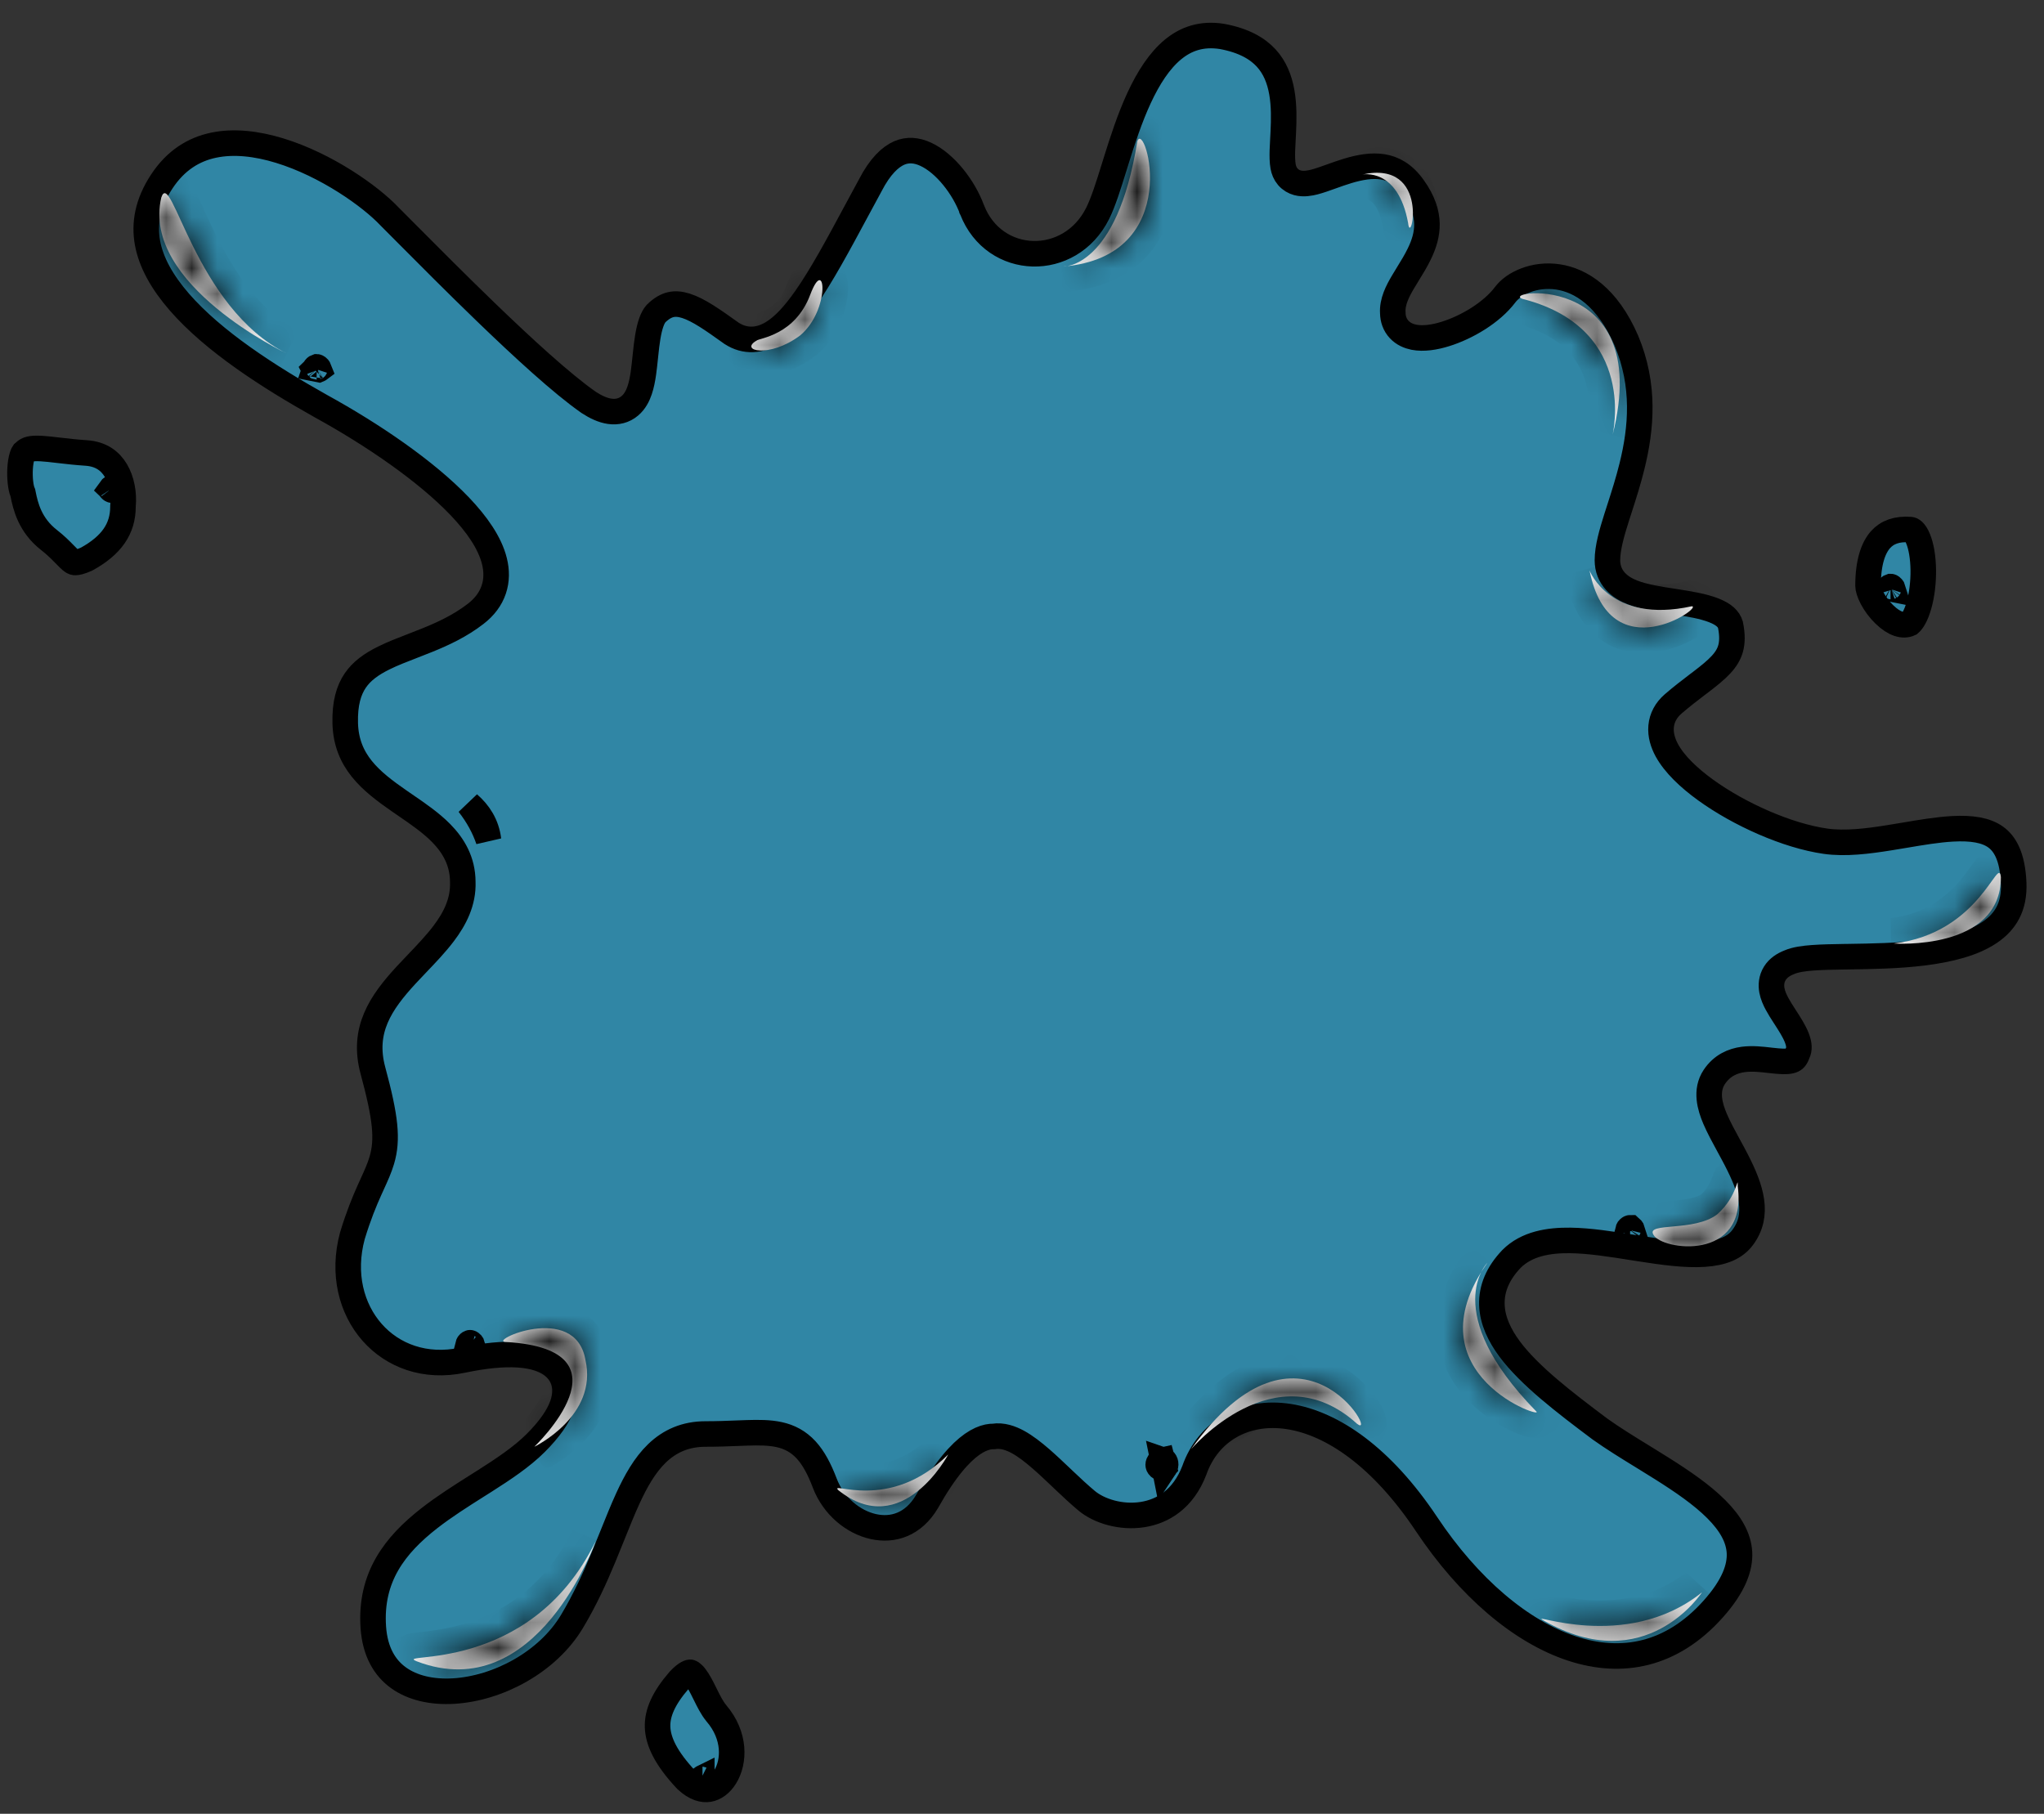 <?xml version="1.0" encoding="UTF-8"?> <svg xmlns="http://www.w3.org/2000/svg" width="80" height="71" viewBox="0 0 80 71" fill="none"><rect x="0" y="0" width="80" height="71" fill="#333333" stroke="none"/><path d="M62.613 55.933L62.613 55.933L62.622 55.94C63.131 56.303 63.724 56.668 64.314 57.03C64.552 57.177 64.791 57.324 65.023 57.47C65.847 57.988 66.608 58.51 67.172 59.074C67.734 59.636 68.05 60.192 68.081 60.776C68.11 61.354 67.865 62.08 67.04 62.999C65.428 64.795 63.488 65.173 61.531 64.532C59.535 63.879 57.49 62.148 55.829 59.655C54.085 57.04 52.154 55.718 50.453 55.451C48.72 55.179 47.28 56.022 46.743 57.56C46.31 58.679 45.517 59.164 44.712 59.288C43.87 59.418 43.016 59.151 42.533 58.748C42.247 58.51 41.951 58.233 41.647 57.945C41.616 57.915 41.584 57.885 41.553 57.855C41.283 57.599 41.007 57.337 40.741 57.105C40.445 56.849 40.138 56.607 39.836 56.443C39.568 56.298 39.233 56.173 38.883 56.229C38.82 56.228 38.747 56.233 38.663 56.251C38.491 56.287 38.285 56.371 38.051 56.535C37.59 56.858 36.996 57.504 36.279 58.783C35.745 59.684 34.943 59.925 34.183 59.757C33.389 59.582 32.621 58.952 32.28 58.055C32.071 57.505 31.843 57.075 31.553 56.758C31.248 56.427 30.898 56.245 30.495 56.157C30.115 56.073 29.69 56.074 29.238 56.088C29.104 56.092 28.967 56.097 28.824 56.103C28.465 56.117 28.07 56.133 27.613 56.133C26.828 56.133 26.211 56.411 25.715 56.889C25.237 57.349 24.883 57.979 24.57 58.662C24.371 59.097 24.174 59.588 23.97 60.096C23.857 60.379 23.741 60.667 23.621 60.955C23.28 61.775 22.891 62.63 22.384 63.475C21.429 65.067 19.489 66.092 17.758 66.196C16.899 66.248 16.142 66.069 15.596 65.675C15.064 65.292 14.678 64.667 14.611 63.699C14.477 61.734 15.46 60.477 16.807 59.427C17.392 58.972 18.026 58.57 18.66 58.169C18.767 58.102 18.873 58.035 18.98 57.967C19.702 57.507 20.422 57.03 20.966 56.486C21.489 55.963 21.857 55.455 22.019 54.976C22.189 54.473 22.141 53.954 21.754 53.567C21.407 53.22 20.875 53.071 20.294 53.032C19.697 52.992 18.961 53.063 18.109 53.243C16.634 53.556 15.367 53.065 14.563 52.152C13.756 51.236 13.388 49.865 13.793 48.371C14.035 47.575 14.263 47.029 14.457 46.596C14.494 46.513 14.531 46.431 14.568 46.351C14.715 46.029 14.852 45.728 14.942 45.425C15.186 44.601 15.095 43.752 14.595 41.902C14.167 40.319 14.902 39.248 15.893 38.171C16.029 38.023 16.173 37.872 16.32 37.719C16.686 37.336 17.066 36.938 17.366 36.54C17.797 35.97 18.141 35.31 18.113 34.523C18.11 33.709 17.747 33.099 17.264 32.608C16.863 32.201 16.347 31.847 15.863 31.516C15.786 31.463 15.71 31.411 15.635 31.359C14.498 30.572 13.555 29.799 13.512 28.318C13.49 27.522 13.655 27.007 13.903 26.642C14.155 26.27 14.528 26 15.022 25.756C15.365 25.586 15.727 25.447 16.123 25.294C16.317 25.219 16.519 25.141 16.73 25.055C17.352 24.803 18.014 24.495 18.618 24.028C18.958 23.766 19.2 23.45 19.324 23.081C19.448 22.714 19.443 22.334 19.351 21.964C19.173 21.244 18.656 20.514 18 19.825C16.674 18.434 14.574 17.006 12.556 15.896C10.51 14.748 8.353 13.359 7.015 11.817C6.349 11.05 5.914 10.277 5.773 9.507C5.636 8.753 5.771 7.958 6.33 7.107C6.881 6.27 7.586 5.845 8.361 5.683C9.152 5.517 10.046 5.619 10.953 5.898C12.779 6.459 14.505 7.685 15.248 8.475L15.254 8.481L15.259 8.486C15.448 8.675 15.666 8.894 15.907 9.137C16.746 9.981 17.864 11.105 19.003 12.205C20.462 13.614 21.989 15.016 23.026 15.742L23.033 15.747L23.04 15.752C23.318 15.933 23.592 16.061 23.861 16.1C24.152 16.142 24.429 16.075 24.651 15.886C24.852 15.716 24.965 15.484 25.034 15.279C25.106 15.069 25.15 14.833 25.183 14.603C25.211 14.404 25.233 14.189 25.255 13.982C25.258 13.95 25.262 13.918 25.265 13.887C25.29 13.645 25.316 13.412 25.353 13.192C25.428 12.737 25.534 12.438 25.675 12.277C25.894 12.061 26.086 11.963 26.254 11.925C26.425 11.885 26.616 11.898 26.848 11.971C27.344 12.13 27.897 12.522 28.622 13.04L28.632 13.047L28.642 13.053C28.896 13.216 29.173 13.298 29.465 13.285C29.75 13.273 30.012 13.171 30.247 13.027C30.702 12.747 31.125 12.258 31.521 11.696C32.153 10.799 32.817 9.564 33.506 8.282C33.686 7.947 33.868 7.608 34.052 7.272L34.052 7.272L34.057 7.262C34.451 6.496 34.855 6.136 35.195 5.988C35.523 5.847 35.866 5.87 36.229 6.037C36.995 6.389 37.723 7.335 38.043 8.205L38.043 8.206L38.047 8.214C38.913 10.441 41.877 10.522 42.96 8.356C43.183 7.91 43.389 7.246 43.606 6.549C43.63 6.47 43.654 6.392 43.679 6.313C43.931 5.506 44.213 4.634 44.579 3.842C44.947 3.046 45.38 2.374 45.91 1.937C46.42 1.517 47.032 1.301 47.828 1.426C48.69 1.585 49.22 1.904 49.557 2.271C49.898 2.642 50.081 3.106 50.17 3.618C50.26 4.135 50.251 4.676 50.226 5.183C50.222 5.266 50.217 5.349 50.213 5.432C50.204 5.594 50.195 5.753 50.191 5.894C50.185 6.106 50.186 6.329 50.221 6.522C50.245 6.654 50.297 6.795 50.402 6.918C50.51 7.044 50.646 7.118 50.781 7.155C51.021 7.219 51.272 7.169 51.451 7.123C51.646 7.072 51.866 6.993 52.077 6.917L52.094 6.911C52.308 6.834 52.527 6.755 52.756 6.687C53.23 6.544 53.694 6.463 54.12 6.532C54.523 6.598 54.932 6.804 55.307 7.325C55.706 7.879 55.84 8.351 55.849 8.756C55.857 9.167 55.737 9.555 55.55 9.939C55.417 10.213 55.27 10.452 55.118 10.698C55.046 10.814 54.974 10.931 54.902 11.055C54.711 11.38 54.481 11.808 54.513 12.255C54.517 12.489 54.593 12.715 54.76 12.895C54.925 13.073 55.139 13.16 55.335 13.2C55.714 13.275 56.162 13.201 56.574 13.072C57.403 12.814 58.381 12.241 58.913 11.533C59.24 11.097 60.048 10.701 60.976 10.84C61.861 10.972 62.908 11.607 63.653 13.329C64.393 15.089 64.239 16.767 63.877 18.238C63.731 18.832 63.555 19.379 63.391 19.89C63.35 20.017 63.309 20.143 63.27 20.266C63.084 20.855 62.913 21.442 62.913 21.933C62.913 22.259 63.027 22.538 63.23 22.759C63.421 22.967 63.669 23.102 63.911 23.196C64.36 23.37 64.938 23.458 65.461 23.538C65.491 23.543 65.52 23.547 65.549 23.552C66.129 23.641 66.657 23.728 67.07 23.889C67.47 24.045 67.659 24.229 67.727 24.453C67.811 24.862 67.797 25.155 67.735 25.382C67.672 25.61 67.55 25.81 67.358 26.018C67.159 26.233 66.901 26.441 66.573 26.692C66.524 26.73 66.473 26.768 66.421 26.807C66.137 27.024 65.815 27.269 65.485 27.555C65.211 27.792 65.044 28.093 65.014 28.439C64.985 28.77 65.086 29.087 65.237 29.367C65.536 29.916 66.105 30.454 66.757 30.925C68.071 31.875 69.946 32.714 71.442 32.928C72.226 33.04 73.12 32.926 73.964 32.79C74.16 32.759 74.355 32.726 74.546 32.694C75.206 32.582 75.832 32.477 76.415 32.444C77.171 32.402 77.732 32.494 78.111 32.768C78.464 33.023 78.767 33.517 78.813 34.555C78.855 35.498 78.483 36.086 77.878 36.495C77.236 36.929 76.31 37.17 75.264 37.299C74.284 37.419 73.26 37.434 72.359 37.448C72.306 37.448 72.255 37.449 72.204 37.45C71.741 37.457 71.308 37.465 70.948 37.492C70.616 37.516 70.272 37.559 70.019 37.672C69.803 37.757 69.598 37.888 69.466 38.099C69.325 38.324 69.314 38.565 69.35 38.766C69.385 38.957 69.467 39.138 69.549 39.29C69.632 39.446 69.734 39.605 69.83 39.754L69.855 39.792C70.048 40.092 70.221 40.358 70.324 40.621C70.427 40.885 70.43 41.069 70.359 41.223L70.349 41.243L70.342 41.264C70.303 41.374 70.259 41.427 70.228 41.455C70.196 41.483 70.152 41.508 70.081 41.525C69.912 41.566 69.68 41.55 69.331 41.511C69.308 41.508 69.284 41.505 69.26 41.503C68.961 41.468 68.584 41.425 68.23 41.471C67.816 41.526 67.395 41.708 67.097 42.155C66.739 42.692 66.926 43.326 67.126 43.795C67.264 44.12 67.466 44.492 67.666 44.858C67.766 45.042 67.866 45.225 67.956 45.4C68.549 46.548 68.863 47.552 68.21 48.435C67.911 48.841 67.418 49.044 66.694 49.092C65.966 49.139 65.103 49.021 64.177 48.876C64.082 48.861 63.986 48.846 63.889 48.831C63.074 48.702 62.221 48.566 61.462 48.556C60.622 48.545 59.757 48.681 59.159 49.279L59.159 49.279L59.15 49.289C58.628 49.839 58.37 50.438 58.391 51.077C58.411 51.697 58.693 52.276 59.086 52.806C59.864 53.851 61.231 54.896 62.613 55.933Z" fill="#3086A5" stroke="black"></path><path d="M74.746 24.408C74.499 24.524 74.151 24.441 73.749 24.049C73.556 23.862 73.39 23.636 73.275 23.418C73.154 23.189 73.113 23.017 73.113 22.933C73.113 21.996 73.325 21.437 73.599 21.127C73.859 20.834 74.24 20.69 74.774 20.731C74.817 20.735 74.94 20.77 75.071 21.087C75.196 21.388 75.269 21.825 75.275 22.314C75.281 22.798 75.22 23.293 75.105 23.696C74.991 24.099 74.848 24.322 74.746 24.408Z" fill="#3086A5" stroke="black"></path><path d="M28.029 67.053L28.029 67.053L28.033 67.059C28.796 67.948 28.745 68.962 28.386 69.547C28.207 69.84 27.97 69.999 27.742 70.037C27.527 70.072 27.225 70.014 26.866 69.679C26.059 68.822 25.756 68.162 25.737 67.604C25.719 67.051 25.974 66.473 26.585 65.767C26.87 65.462 27.005 65.461 27.014 65.461C27.017 65.461 27.083 65.464 27.215 65.637C27.343 65.804 27.46 66.033 27.592 66.302C27.6 66.317 27.608 66.333 27.616 66.349C27.728 66.577 27.868 66.86 28.029 67.053Z" fill="#3086A5" stroke="black"></path><path d="M27.468 69.61C27.476 69.619 27.487 69.635 27.495 69.656C27.489 69.656 27.482 69.656 27.476 69.655C27.458 69.653 27.442 69.648 27.428 69.641C27.437 69.629 27.448 69.619 27.459 69.612C27.462 69.611 27.465 69.609 27.467 69.608C27.467 69.609 27.468 69.609 27.468 69.61ZM27.48 69.604C27.48 69.604 27.48 69.604 27.479 69.604L27.48 69.604Z" fill="#F4F4F4" stroke="black"></path><path d="M0.862 17.866C0.893 17.765 0.92 17.73 0.922 17.727L0.941 17.712L0.966 17.687C1.059 17.594 1.195 17.535 1.61 17.558C1.801 17.568 2.02 17.594 2.291 17.626C2.312 17.628 2.333 17.631 2.355 17.633C2.649 17.668 2.991 17.706 3.379 17.732C3.954 17.771 4.312 18.045 4.534 18.416C4.768 18.807 4.857 19.321 4.815 19.788L4.813 19.811V19.834C4.813 20.693 4.37 21.346 3.389 21.886C3.151 21.992 3.022 22.017 2.953 22.018C2.906 22.019 2.877 22.011 2.824 21.974C2.749 21.921 2.67 21.841 2.519 21.686L2.507 21.674C2.36 21.524 2.172 21.335 1.92 21.139C1.17 20.555 0.998 19.812 0.903 19.335L0.894 19.29L0.877 19.248C0.815 19.094 0.764 18.728 0.787 18.338C0.798 18.151 0.825 17.987 0.862 17.866Z" fill="#3086A5" stroke="black"></path><path d="M4.332 19.151C4.33 19.148 4.328 19.145 4.326 19.143C4.335 19.13 4.347 19.119 4.36 19.112C4.362 19.11 4.365 19.109 4.367 19.108C4.367 19.108 4.368 19.109 4.368 19.109C4.378 19.12 4.39 19.138 4.398 19.164C4.398 19.165 4.398 19.165 4.398 19.166C4.401 19.174 4.403 19.182 4.404 19.189C4.399 19.189 4.394 19.189 4.388 19.188C4.368 19.185 4.348 19.173 4.333 19.153C4.333 19.153 4.332 19.152 4.332 19.151ZM4.38 19.103C4.38 19.103 4.38 19.103 4.379 19.103L4.38 19.103Z" fill="#F4F4F4" stroke="black"></path><mask id="path-7-inside-1_16_732" fill="white"><path d="M64.713 48.332C65.013 48.932 68.413 49.432 68.013 46.432C68.013 45.932 68.013 46.832 67.213 47.532C66.313 48.232 64.413 47.832 64.713 48.332Z"></path></mask><path d="M64.713 48.332C65.013 48.932 68.413 49.432 68.013 46.432C68.013 45.932 68.013 46.832 67.213 47.532C66.313 48.232 64.413 47.832 64.713 48.332Z" fill="#F4F4F4"></path><path d="M64.713 48.332L65.607 47.885L65.59 47.85L65.57 47.817L64.713 48.332ZM68.013 46.432H67.013V46.498L67.021 46.564L68.013 46.432ZM67.213 47.532L67.827 48.321L67.849 48.303L67.871 48.285L67.213 47.532ZM63.818 48.779C63.994 49.13 64.299 49.327 64.482 49.426C64.697 49.542 64.939 49.626 65.18 49.683C65.657 49.797 66.248 49.832 66.83 49.711C67.416 49.588 68.063 49.288 68.515 48.669C68.974 48.042 69.128 47.231 69.004 46.3L67.021 46.564C67.097 47.133 66.977 47.385 66.9 47.489C66.819 47.601 66.671 47.701 66.421 47.753C66.165 47.806 65.874 47.792 65.642 47.737C65.528 47.71 65.458 47.68 65.432 47.666C65.373 47.634 65.506 47.684 65.607 47.885L63.818 48.779ZM69.013 46.432C69.013 46.394 69.013 46.303 69.008 46.236C69.007 46.216 69.003 46.166 68.992 46.105C68.986 46.075 68.974 46.02 68.95 45.953C68.931 45.9 68.877 45.76 68.751 45.619C68.601 45.453 68.314 45.258 67.923 45.291C67.597 45.318 67.391 45.492 67.32 45.559C67.178 45.693 67.11 45.838 67.106 45.847C67.072 45.916 67.049 45.981 67.046 45.988C67.039 46.008 67.03 46.035 67.025 46.049C67.013 46.083 67.001 46.119 66.984 46.16C66.918 46.326 66.793 46.57 66.554 46.779L67.871 48.285C68.432 47.794 68.707 47.237 68.841 46.903C68.875 46.819 68.899 46.749 68.915 46.703C68.95 46.604 68.927 46.677 68.895 46.742C68.893 46.745 68.829 46.886 68.689 47.017C68.618 47.083 68.414 47.257 68.088 47.284C67.698 47.316 67.413 47.122 67.264 46.957C67.138 46.817 67.085 46.678 67.067 46.627C67.044 46.563 67.033 46.51 67.028 46.483C67.017 46.429 67.014 46.387 67.014 46.378C67.012 46.354 67.013 46.345 67.013 46.432H69.013ZM66.599 46.743C66.537 46.791 66.409 46.854 66.177 46.907C65.95 46.959 65.698 46.986 65.422 47.011C65.209 47.03 64.839 47.056 64.57 47.134C64.463 47.166 64.095 47.275 63.86 47.636C63.537 48.131 63.721 48.622 63.855 48.846L65.57 47.817C65.63 47.916 65.807 48.311 65.534 48.73C65.432 48.887 65.308 48.968 65.246 49.003C65.183 49.039 65.136 49.053 65.13 49.054C65.122 49.057 65.15 49.049 65.252 49.037C65.347 49.026 65.456 49.016 65.603 49.003C65.877 48.978 66.251 48.942 66.624 48.857C66.992 48.772 67.439 48.623 67.827 48.321L66.599 46.743Z" fill="black" mask="url(#path-7-inside-1_16_732)"></path><path d="M63.706 48.185C63.706 48.185 63.706 48.185 63.706 48.186L63.706 48.185ZM63.896 48.17L63.722 48.136C63.723 48.132 63.727 48.12 63.737 48.104C63.748 48.09 63.761 48.079 63.772 48.072C63.782 48.065 63.79 48.063 63.793 48.063C63.796 48.062 63.798 48.062 63.8 48.062C63.801 48.063 63.807 48.063 63.816 48.068C63.825 48.073 63.842 48.083 63.859 48.102C63.875 48.121 63.888 48.144 63.896 48.17Z" fill="#F4F4F4" stroke="black"></path><path d="M18.335 52.739L18.4 52.761C18.394 52.76 18.389 52.759 18.383 52.758C18.361 52.753 18.345 52.746 18.335 52.739ZM18.496 52.669L18.322 52.634C18.323 52.63 18.326 52.618 18.337 52.603C18.348 52.588 18.361 52.577 18.372 52.57C18.382 52.564 18.39 52.562 18.393 52.561C18.396 52.56 18.398 52.56 18.4 52.561C18.401 52.561 18.407 52.562 18.416 52.566C18.425 52.571 18.442 52.581 18.459 52.6C18.475 52.619 18.488 52.642 18.496 52.669Z" fill="#F4F4F4" stroke="black"></path><path d="M12.459 14.401C12.472 14.417 12.484 14.436 12.492 14.457C12.488 14.46 12.483 14.463 12.478 14.465L12.322 14.434C12.323 14.431 12.326 14.418 12.337 14.403C12.348 14.388 12.361 14.377 12.372 14.37C12.382 14.364 12.39 14.362 12.393 14.361C12.396 14.361 12.398 14.361 12.4 14.361C12.401 14.361 12.407 14.362 12.416 14.367C12.425 14.371 12.441 14.381 12.459 14.401ZM12.302 14.465C12.298 14.462 12.297 14.46 12.297 14.46C12.298 14.459 12.3 14.461 12.302 14.465Z" fill="#F4F4F4" stroke="black"></path><path d="M74.059 23.001C74.075 23.019 74.088 23.043 74.096 23.069L73.922 23.034C73.923 23.031 73.927 23.018 73.937 23.003C73.948 22.988 73.961 22.977 73.972 22.97C73.983 22.964 73.99 22.962 73.993 22.961C73.996 22.961 73.998 22.961 74 22.961C74.001 22.961 74.007 22.962 74.016 22.966C74.025 22.971 74.042 22.981 74.059 23.001Z" fill="#F4F4F4" stroke="black"></path><path d="M45.546 57.496C45.532 57.496 45.518 57.494 45.505 57.492C45.475 57.486 45.447 57.476 45.422 57.462C45.354 57.423 45.338 57.376 45.335 57.366C45.331 57.355 45.324 57.326 45.343 57.279C45.354 57.252 45.373 57.222 45.404 57.195C45.416 57.184 45.428 57.175 45.44 57.168C45.452 57.162 45.463 57.156 45.473 57.153C45.48 57.15 45.486 57.148 45.491 57.147L45.513 57.232L45.572 57.468C45.563 57.48 45.554 57.489 45.546 57.496ZM45.584 57.45C45.582 57.454 45.58 57.457 45.578 57.46L45.546 57.298L45.515 57.145C45.521 57.147 45.528 57.149 45.537 57.154C45.563 57.168 45.595 57.198 45.612 57.249C45.627 57.293 45.629 57.354 45.604 57.414C45.598 57.426 45.592 57.438 45.584 57.45Z" fill="#F4F4F4" stroke="black"></path><mask id="path-14-inside-2_16_732" fill="white"><path d="M29.613 13.332C29.713 13.232 31.113 13.133 31.713 11.533C32.313 9.932 32.513 12.133 31.313 13.133C30.113 14.033 28.913 13.732 29.613 13.332Z"></path></mask><path d="M29.613 13.332C29.713 13.232 31.113 13.133 31.713 11.533C32.313 9.932 32.513 12.133 31.313 13.133C30.113 14.033 28.913 13.732 29.613 13.332Z" fill="#F4F4F4"></path><path d="M29.613 13.332L30.109 14.201L30.225 14.134L30.32 14.04L29.613 13.332ZM31.313 13.133L31.913 13.932L31.933 13.917L31.953 13.901L31.313 13.133ZM30.32 14.04C30.235 14.125 30.154 14.173 30.118 14.193C30.077 14.216 30.045 14.231 30.03 14.236C30.003 14.248 29.989 14.252 30.007 14.246C30.022 14.241 30.041 14.236 30.077 14.225C30.11 14.215 30.151 14.203 30.197 14.188C30.384 14.13 30.655 14.035 30.952 13.874C31.565 13.541 32.251 12.945 32.649 11.884L30.776 11.181C30.574 11.72 30.26 11.974 29.998 12.116C29.858 12.192 29.722 12.241 29.6 12.28C29.568 12.29 29.539 12.298 29.507 12.308C29.479 12.316 29.441 12.327 29.407 12.338C29.376 12.348 29.32 12.366 29.262 12.39C29.236 12.401 29.062 12.469 28.905 12.625L30.32 14.04ZM32.649 11.884C32.678 11.805 32.703 11.747 32.723 11.706C32.743 11.665 32.752 11.65 32.749 11.655C32.748 11.657 32.74 11.669 32.725 11.686C32.711 11.703 32.686 11.731 32.647 11.764C32.584 11.818 32.399 11.955 32.109 11.966C31.772 11.979 31.517 11.813 31.377 11.654C31.258 11.519 31.218 11.391 31.206 11.352C31.181 11.267 31.192 11.239 31.189 11.305C31.174 11.583 31.003 12.088 30.672 12.364L31.953 13.901C32.822 13.177 33.151 12.082 33.186 11.41C33.195 11.238 33.191 11.014 33.126 10.792C33.095 10.685 33.028 10.503 32.878 10.332C32.706 10.137 32.414 9.953 32.035 9.968C31.703 9.98 31.471 10.139 31.356 10.237C31.232 10.341 31.144 10.457 31.084 10.547C30.963 10.729 30.863 10.949 30.776 11.181L32.649 11.884ZM30.713 12.332C30.267 12.667 29.886 12.724 29.785 12.721C29.762 12.72 29.801 12.717 29.875 12.745C29.923 12.763 30.175 12.862 30.32 13.174C30.502 13.563 30.356 13.907 30.25 14.056C30.162 14.18 30.079 14.218 30.109 14.201L29.116 12.464C28.971 12.547 28.773 12.682 28.621 12.896C28.452 13.133 28.294 13.56 28.508 14.019C28.686 14.401 29.016 14.559 29.178 14.62C29.367 14.69 29.557 14.714 29.716 14.719C30.339 14.741 31.158 14.498 31.913 13.932L30.713 12.332Z" fill="black" mask="url(#path-14-inside-2_16_732)"></path><path d="M18.342 31.47C18.744 31.818 19.044 32.276 19.119 32.881C18.959 32.413 18.709 31.936 18.342 31.47Z" fill="#F4F4F4" stroke="black"></path><mask id="path-17-inside-3_16_732" fill="white"><path d="M41.613 10.433C41.613 10.433 43.713 10.533 44.513 5.533C44.813 4.633 46.413 10.033 41.613 10.433Z"></path></mask><path d="M41.613 10.433C41.613 10.433 43.713 10.533 44.513 5.533C44.813 4.633 46.413 10.033 41.613 10.433Z" fill="#F4F4F4"></path><path d="M41.613 10.433L41.53 9.436L41.565 11.431L41.613 10.433ZM44.513 5.533L43.564 5.216L43.538 5.294L43.525 5.375L44.513 5.533ZM41.613 10.433C41.565 11.431 41.566 11.432 41.567 11.432C41.568 11.432 41.569 11.432 41.57 11.432C41.572 11.432 41.573 11.432 41.575 11.432C41.578 11.432 41.582 11.432 41.586 11.432C41.593 11.432 41.601 11.433 41.609 11.433C41.627 11.433 41.646 11.433 41.668 11.432C41.711 11.431 41.763 11.427 41.823 11.42C41.943 11.406 42.093 11.377 42.265 11.32C42.614 11.206 43.033 10.985 43.455 10.579C44.295 9.773 45.081 8.31 45.5 5.691L43.525 5.375C43.144 7.755 42.48 8.742 42.07 9.136C41.868 9.331 41.711 9.397 41.641 9.42C41.604 9.432 41.584 9.434 41.586 9.434C41.587 9.434 41.593 9.433 41.605 9.433C41.611 9.433 41.619 9.433 41.628 9.433C41.632 9.433 41.637 9.433 41.643 9.433C41.645 9.433 41.648 9.433 41.651 9.433C41.653 9.433 41.654 9.434 41.656 9.434C41.656 9.434 41.657 9.434 41.658 9.434C41.659 9.434 41.66 9.434 41.613 10.433ZM45.461 5.849C45.451 5.881 45.422 5.96 45.355 6.052C45.287 6.146 45.151 6.292 44.923 6.375C44.393 6.567 44.025 6.236 43.968 6.18C43.883 6.096 43.857 6.03 43.868 6.053C43.872 6.061 43.886 6.093 43.904 6.153C43.981 6.406 44.046 6.867 43.983 7.37C43.92 7.865 43.743 8.33 43.407 8.683C43.084 9.024 42.529 9.353 41.53 9.436L41.696 11.429C43.096 11.312 44.141 10.816 44.858 10.06C45.563 9.317 45.867 8.413 45.967 7.62C46.066 6.836 45.975 6.091 45.818 5.572C45.778 5.439 45.728 5.305 45.667 5.18C45.614 5.07 45.522 4.903 45.374 4.757C45.254 4.639 44.826 4.283 44.242 4.495C43.754 4.671 43.6 5.107 43.564 5.216L45.461 5.849Z" fill="black" mask="url(#path-17-inside-3_16_732)"></path><mask id="path-19-inside-4_16_732" fill="white"><path d="M53.313 6.833C53.313 6.833 54.713 6.533 55.113 8.733C55.213 9.733 56.013 6.233 53.313 6.833Z"></path></mask><path d="M53.313 6.833C53.313 6.833 54.713 6.533 55.113 8.733C55.213 9.733 56.013 6.233 53.313 6.833Z" fill="#F4F4F4"></path><path d="M53.313 6.833L53.096 5.857L53.522 7.811L53.313 6.833ZM55.113 8.733L56.108 8.634L56.104 8.594L56.096 8.554L55.113 8.733ZM53.313 6.833C53.522 7.811 53.521 7.811 53.521 7.811C53.52 7.812 53.52 7.812 53.519 7.812C53.518 7.812 53.517 7.812 53.516 7.812C53.514 7.813 53.513 7.813 53.511 7.813C53.508 7.814 53.504 7.815 53.502 7.815C53.496 7.816 53.491 7.817 53.487 7.818C53.479 7.819 53.474 7.82 53.473 7.82C53.471 7.82 53.478 7.819 53.492 7.82C53.521 7.821 53.566 7.828 53.615 7.853C53.664 7.877 53.969 8.036 54.129 8.912L56.096 8.554C55.856 7.231 55.261 6.44 54.51 6.064C54.159 5.889 53.829 5.833 53.583 5.822C53.46 5.816 53.355 5.822 53.274 5.83C53.234 5.834 53.199 5.839 53.17 5.843C53.156 5.845 53.143 5.848 53.132 5.85C53.126 5.851 53.121 5.852 53.116 5.853C53.114 5.853 53.112 5.854 53.109 5.854C53.108 5.854 53.107 5.855 53.106 5.855C53.106 5.855 53.105 5.855 53.105 5.855C53.104 5.855 53.103 5.856 53.313 6.833ZM54.118 8.833C54.127 8.926 54.146 9.067 54.199 9.212C54.224 9.281 54.278 9.413 54.389 9.545C54.505 9.684 54.75 9.896 55.13 9.913C55.497 9.93 55.751 9.751 55.867 9.646C55.985 9.539 56.054 9.427 56.088 9.365C56.16 9.237 56.199 9.11 56.22 9.028C56.307 8.698 56.333 8.223 56.246 7.751C56.158 7.275 55.925 6.652 55.348 6.219C54.745 5.765 53.964 5.664 53.096 5.857L53.53 7.81C54.012 7.702 54.143 7.815 54.146 7.817C54.176 7.839 54.242 7.917 54.279 8.115C54.296 8.207 54.302 8.301 54.299 8.384C54.297 8.472 54.286 8.52 54.286 8.52C54.287 8.517 54.29 8.506 54.296 8.488C54.302 8.472 54.316 8.436 54.342 8.391C54.363 8.353 54.418 8.26 54.523 8.165C54.625 8.072 54.865 7.899 55.219 7.915C55.586 7.932 55.819 8.137 55.922 8.261C56.021 8.379 56.064 8.489 56.078 8.529C56.11 8.615 56.111 8.666 56.108 8.634L54.118 8.833Z" fill="black" mask="url(#path-19-inside-4_16_732)"></path><mask id="path-21-inside-5_16_732" fill="white"><path d="M63.113 17.032C63.113 17.032 64.113 12.932 59.713 11.732C58.213 11.432 64.813 10.332 63.113 17.032Z"></path></mask><path d="M63.113 17.032C63.113 17.032 64.113 12.932 59.713 11.732C58.213 11.432 64.813 10.332 63.113 17.032Z" fill="#F4F4F4"></path><path d="M63.113 17.032L62.141 16.795L64.082 17.278L63.113 17.032ZM59.713 11.732L59.976 10.768L59.943 10.758L59.909 10.752L59.713 11.732ZM63.113 17.032C64.084 17.269 64.084 17.269 64.084 17.268C64.085 17.268 64.085 17.267 64.085 17.267C64.085 17.266 64.085 17.265 64.085 17.264C64.086 17.262 64.086 17.26 64.087 17.258C64.088 17.253 64.089 17.247 64.091 17.241C64.094 17.227 64.098 17.209 64.102 17.188C64.111 17.145 64.122 17.087 64.134 17.015C64.157 16.873 64.183 16.674 64.198 16.435C64.228 15.96 64.214 15.301 64.032 14.585C63.65 13.088 62.549 11.469 59.976 10.768L59.45 12.697C61.276 13.195 61.876 14.226 62.094 15.08C62.211 15.539 62.223 15.98 62.202 16.311C62.192 16.475 62.174 16.606 62.16 16.692C62.153 16.735 62.147 16.766 62.143 16.784C62.142 16.793 62.14 16.799 62.14 16.8C62.14 16.802 62.14 16.802 62.14 16.801C62.14 16.8 62.14 16.8 62.14 16.799C62.14 16.798 62.141 16.798 62.141 16.797C62.141 16.797 62.141 16.797 62.141 16.796C62.141 16.796 62.141 16.795 63.113 17.032ZM59.909 10.752C59.84 10.738 59.94 10.746 60.076 10.836C60.142 10.88 60.342 11.025 60.439 11.316C60.559 11.675 60.446 11.998 60.303 12.191C60.187 12.35 60.056 12.424 60.015 12.446C59.96 12.476 59.921 12.488 59.911 12.491C59.89 12.498 59.902 12.492 59.956 12.486C60.184 12.462 60.644 12.488 61.1 12.679C61.533 12.861 61.932 13.176 62.168 13.728C62.411 14.297 62.534 15.246 62.143 16.786L64.082 17.278C64.541 15.469 64.477 14.042 64.007 12.943C63.531 11.826 62.692 11.178 61.875 10.835C61.081 10.502 60.279 10.44 59.744 10.497C59.608 10.512 59.46 10.537 59.319 10.581C59.249 10.602 59.16 10.635 59.066 10.686C58.985 10.729 58.825 10.826 58.692 11.007C58.533 11.223 58.415 11.57 58.543 11.951C58.648 12.266 58.868 12.435 58.969 12.502C59.174 12.638 59.397 12.689 59.517 12.713L59.909 10.752Z" fill="black" mask="url(#path-21-inside-5_16_732)"></path><mask id="path-23-inside-6_16_732" fill="white"><path d="M62.213 22.332C62.213 22.332 63.013 24.432 66.213 23.732C66.713 23.732 63.013 26.332 62.213 22.332Z"></path></mask><path d="M62.213 22.332C62.213 22.332 63.013 24.432 66.213 23.732C66.713 23.732 63.013 26.332 62.213 22.332Z" fill="#F4F4F4"></path><path d="M62.213 22.332L63.147 21.976L61.232 22.528L62.213 22.332ZM66.213 23.732V22.732H66.105L65.999 22.755L66.213 23.732ZM62.213 22.332C61.278 22.688 61.278 22.689 61.279 22.689C61.279 22.69 61.279 22.69 61.279 22.691C61.28 22.692 61.28 22.693 61.28 22.694C61.281 22.696 61.282 22.698 61.283 22.7C61.285 22.705 61.287 22.71 61.289 22.716C61.294 22.727 61.299 22.74 61.306 22.756C61.319 22.786 61.337 22.825 61.359 22.869C61.404 22.959 61.469 23.075 61.558 23.207C61.735 23.47 62.012 23.802 62.423 24.102C63.28 24.727 64.579 25.113 66.426 24.709L65.999 22.755C64.646 23.051 63.945 22.737 63.602 22.486C63.413 22.349 63.291 22.2 63.218 22.091C63.181 22.037 63.158 21.995 63.147 21.972C63.141 21.961 63.139 21.955 63.139 21.955C63.139 21.955 63.14 21.957 63.141 21.96C63.142 21.962 63.143 21.964 63.144 21.967C63.144 21.968 63.145 21.97 63.145 21.971C63.145 21.972 63.146 21.973 63.146 21.974C63.146 21.974 63.147 21.974 63.147 21.975C63.147 21.975 63.147 21.976 62.213 22.332ZM66.213 24.732C66.15 24.732 65.94 24.727 65.716 24.586C65.421 24.401 65.262 24.085 65.259 23.77C65.257 23.529 65.345 23.361 65.374 23.309C65.412 23.24 65.448 23.197 65.462 23.181C65.502 23.134 65.492 23.158 65.38 23.229C65.18 23.354 64.867 23.494 64.546 23.544C64.233 23.593 63.998 23.546 63.822 23.421C63.646 23.297 63.361 22.977 63.193 22.136L61.232 22.528C61.464 23.687 61.942 24.542 62.669 25.055C63.395 25.568 64.204 25.621 64.854 25.52C65.496 25.42 66.064 25.16 66.442 24.923C66.619 24.812 66.822 24.664 66.973 24.491C67.014 24.444 67.071 24.371 67.123 24.277C67.166 24.2 67.261 24.01 67.259 23.751C67.256 23.418 67.089 23.087 66.779 22.893C66.54 22.742 66.307 22.732 66.213 22.732V24.732Z" fill="black" mask="url(#path-23-inside-6_16_732)"></path><mask id="path-25-inside-7_16_732" fill="white"><path d="M74.113 36.933C74.113 36.933 78.313 37.233 78.313 34.333C78.213 33.433 77.513 36.533 74.113 36.933Z"></path></mask><path d="M74.113 36.933C74.113 36.933 78.313 37.233 78.313 34.333C78.213 33.433 77.513 36.533 74.113 36.933Z" fill="#F4F4F4"></path><path d="M74.113 36.933L73.996 35.94L74.041 37.931L74.113 36.933ZM78.313 34.333H79.313V34.278L79.306 34.223L78.313 34.333ZM74.113 36.933C74.041 37.931 74.042 37.931 74.042 37.931C74.042 37.931 74.043 37.931 74.043 37.931C74.043 37.931 74.044 37.931 74.045 37.931C74.046 37.931 74.048 37.931 74.05 37.931C74.054 37.931 74.059 37.932 74.064 37.932C74.076 37.933 74.092 37.934 74.111 37.934C74.15 37.936 74.204 37.938 74.271 37.94C74.404 37.943 74.591 37.943 74.812 37.934C75.251 37.914 75.856 37.855 76.477 37.685C77.09 37.517 77.791 37.222 78.35 36.682C78.938 36.116 79.313 35.331 79.313 34.333H77.313C77.313 34.785 77.162 35.05 76.962 35.243C76.734 35.463 76.385 35.636 75.948 35.756C75.52 35.873 75.075 35.92 74.725 35.935C74.553 35.943 74.412 35.943 74.315 35.941C74.267 35.939 74.231 35.938 74.208 35.937C74.197 35.936 74.189 35.936 74.185 35.936C74.183 35.935 74.182 35.935 74.181 35.935C74.181 35.935 74.181 35.935 74.182 35.935C74.182 35.935 74.182 35.935 74.183 35.935C74.183 35.935 74.183 35.935 74.183 35.935C74.183 35.935 74.184 35.936 74.113 36.933ZM79.306 34.223C79.298 34.145 79.277 33.982 79.205 33.815C79.139 33.66 78.874 33.18 78.26 33.17C77.82 33.163 77.543 33.432 77.505 33.466C77.415 33.548 77.345 33.636 77.304 33.688C77.082 33.972 76.996 34.14 76.692 34.494C76.183 35.085 75.369 35.778 73.996 35.94L74.23 37.926C76.256 37.688 77.492 36.631 78.208 35.797C78.517 35.438 78.837 34.975 78.881 34.918C78.906 34.886 78.893 34.907 78.854 34.943C78.833 34.962 78.779 35.009 78.696 35.055C78.615 35.099 78.45 35.173 78.226 35.17C77.647 35.16 77.411 34.706 77.368 34.604C77.318 34.49 77.315 34.409 77.319 34.443L79.306 34.223Z" fill="black" mask="url(#path-25-inside-7_16_732)"></path><mask id="path-27-inside-8_16_732" fill="white"><path d="M58.213 49.434C58.213 49.434 56.313 51.334 60.113 55.234C60.613 55.634 55.113 53.834 58.213 49.434Z"></path></mask><path d="M58.213 49.434C58.213 49.434 56.313 51.334 60.113 55.234C60.613 55.634 55.113 53.834 58.213 49.434Z" fill="#F4F4F4"></path><path d="M58.213 49.434L59.03 50.01L57.505 48.727L58.213 49.434ZM60.113 55.234L59.396 55.931L59.44 55.976L59.488 56.014L60.113 55.234ZM58.213 49.434C57.505 48.727 57.505 48.727 57.504 48.728C57.504 48.728 57.503 48.729 57.503 48.729C57.502 48.73 57.501 48.731 57.499 48.733C57.497 48.735 57.495 48.737 57.493 48.739C57.488 48.744 57.483 48.75 57.477 48.755C57.466 48.767 57.453 48.782 57.439 48.798C57.41 48.831 57.376 48.873 57.337 48.924C57.261 49.027 57.169 49.167 57.08 49.346C56.9 49.709 56.738 50.219 56.738 50.871C56.738 52.186 57.39 53.873 59.396 55.931L60.829 54.536C59.035 52.695 58.738 51.481 58.738 50.871C58.738 50.56 58.813 50.352 58.871 50.236C58.9 50.176 58.927 50.138 58.939 50.122C58.946 50.113 58.948 50.111 58.945 50.114C58.944 50.115 58.941 50.118 58.937 50.123C58.935 50.125 58.932 50.128 58.93 50.131C58.928 50.132 58.927 50.134 58.925 50.135C58.924 50.136 58.923 50.137 58.922 50.138C58.922 50.138 58.921 50.139 58.921 50.139C58.92 50.14 58.92 50.141 58.213 49.434ZM59.488 56.014C59.484 56.011 59.356 55.916 59.259 55.734C59.207 55.635 59.111 55.412 59.157 55.12C59.21 54.785 59.414 54.56 59.601 54.44C59.762 54.337 59.91 54.309 59.974 54.299C60.049 54.287 60.108 54.287 60.139 54.288C60.201 54.29 60.241 54.299 60.246 54.3C60.255 54.302 60.172 54.281 60.006 54.205C59.692 54.062 59.26 53.802 58.904 53.436C58.553 53.076 58.313 52.654 58.268 52.161C58.223 51.673 58.355 50.968 59.03 50.01L57.395 48.858C56.52 50.099 56.177 51.269 56.276 52.344C56.374 53.413 56.897 54.241 57.471 54.831C58.04 55.416 58.695 55.805 59.175 56.025C59.406 56.13 59.646 56.219 59.849 56.26C59.901 56.27 59.982 56.284 60.075 56.287C60.121 56.289 60.194 56.288 60.279 56.275C60.354 56.264 60.511 56.232 60.678 56.125C60.872 56.002 61.079 55.771 61.133 55.431C61.18 55.132 61.082 54.902 61.025 54.795C60.92 54.597 60.773 54.481 60.737 54.453L59.488 56.014Z" fill="black" mask="url(#path-27-inside-8_16_732)"></path><mask id="path-29-inside-9_16_732" fill="white"><path d="M66.613 62.332C66.613 62.332 64.413 65.732 60.413 63.432C59.713 63.032 63.613 64.732 66.613 62.332Z"></path></mask><path d="M66.613 62.332C66.613 62.332 64.413 65.732 60.413 63.432C59.713 63.032 63.613 64.732 66.613 62.332Z" fill="#F4F4F4"></path><path d="M66.613 62.332L67.452 62.875L65.988 61.551L66.613 62.332ZM60.413 63.432L60.911 62.565L60.909 62.564L60.413 63.432ZM66.613 62.332C65.773 61.789 65.773 61.788 65.774 61.788C65.774 61.788 65.774 61.787 65.774 61.787C65.775 61.786 65.775 61.786 65.775 61.786C65.776 61.785 65.776 61.784 65.776 61.784C65.777 61.783 65.777 61.783 65.777 61.783C65.776 61.784 65.773 61.788 65.769 61.795C65.759 61.808 65.742 61.832 65.717 61.864C65.668 61.929 65.589 62.026 65.481 62.139C65.265 62.367 64.948 62.645 64.54 62.863C63.783 63.269 62.6 63.536 60.911 62.565L59.914 64.299C62.225 65.628 64.143 65.345 65.485 64.626C66.128 64.282 66.611 63.854 66.931 63.516C67.093 63.346 67.217 63.195 67.303 63.083C67.347 63.026 67.381 62.98 67.405 62.944C67.418 62.927 67.428 62.912 67.436 62.9C67.44 62.895 67.443 62.889 67.446 62.885C67.447 62.883 67.448 62.881 67.449 62.88C67.45 62.879 67.45 62.878 67.451 62.877C67.451 62.877 67.451 62.876 67.452 62.876C67.452 62.876 67.452 62.875 66.613 62.332ZM60.909 62.564C60.894 62.556 60.897 62.557 60.91 62.565C60.916 62.569 60.933 62.58 60.955 62.597C60.972 62.611 61.021 62.649 61.075 62.709C61.099 62.736 61.279 62.925 61.321 63.24C61.347 63.434 61.319 63.664 61.192 63.879C61.073 64.081 60.913 64.194 60.802 64.253C60.609 64.356 60.435 64.364 60.402 64.366C60.342 64.37 60.295 64.367 60.278 64.365C60.227 64.362 60.202 64.354 60.268 64.368C60.319 64.378 60.37 64.389 60.46 64.408C60.793 64.477 61.363 64.588 62.066 64.63C63.459 64.713 65.469 64.528 67.237 63.113L65.988 61.551C64.756 62.536 63.316 62.701 62.184 62.634C61.625 62.6 61.164 62.512 60.869 62.45C60.802 62.436 60.721 62.419 60.667 62.408C60.63 62.4 60.528 62.379 60.432 62.371C60.403 62.369 60.348 62.366 60.279 62.37C60.239 62.372 60.06 62.382 59.863 62.487C59.751 62.547 59.589 62.661 59.469 62.864C59.341 63.081 59.313 63.312 59.339 63.508C59.382 63.826 59.564 64.02 59.593 64.052C59.691 64.16 59.796 64.226 59.811 64.236C59.849 64.261 59.887 64.284 59.916 64.3L60.909 62.564Z" fill="black" mask="url(#path-29-inside-9_16_732)"></path><mask id="path-31-inside-10_16_732" fill="white"><path d="M46.613 56.733C46.613 56.733 49.913 52.833 53.113 55.733C54.013 56.433 50.913 50.733 46.613 56.733Z"></path></mask><path d="M46.613 56.733C46.613 56.733 49.913 52.833 53.113 55.733C54.013 56.433 50.913 50.733 46.613 56.733Z" fill="#F4F4F4"></path><path d="M46.613 56.733L45.8 56.151L47.376 57.379L46.613 56.733ZM53.113 55.733L52.441 56.474L52.469 56.5L52.499 56.523L53.113 55.733ZM46.613 56.733C47.376 57.379 47.376 57.38 47.376 57.38C47.375 57.38 47.375 57.38 47.375 57.38C47.375 57.381 47.375 57.381 47.374 57.381C47.374 57.382 47.374 57.382 47.374 57.382C47.374 57.382 47.375 57.38 47.377 57.379C47.38 57.375 47.386 57.368 47.395 57.358C47.414 57.337 47.443 57.305 47.484 57.262C47.565 57.178 47.687 57.056 47.844 56.916C48.161 56.633 48.601 56.295 49.11 56.04C49.619 55.786 50.156 55.635 50.691 55.665C51.207 55.693 51.799 55.893 52.441 56.474L53.784 54.992C52.826 54.124 51.806 53.724 50.803 53.668C49.819 53.613 48.931 53.894 48.215 54.252C47.499 54.61 46.914 55.066 46.513 55.423C46.31 55.603 46.15 55.763 46.038 55.881C45.981 55.939 45.937 55.988 45.906 56.023C45.89 56.041 45.877 56.055 45.868 56.066C45.863 56.072 45.859 56.076 45.856 56.08C45.854 56.081 45.853 56.083 45.852 56.084C45.851 56.085 45.851 56.086 45.85 56.086C45.85 56.086 45.85 56.087 45.85 56.087C45.849 56.087 45.849 56.087 46.613 56.733ZM52.499 56.523C52.559 56.57 52.644 56.629 52.748 56.68C52.834 56.722 53.038 56.811 53.306 56.792C53.655 56.767 53.982 56.566 54.153 56.232C54.284 55.976 54.273 55.739 54.264 55.641C54.244 55.426 54.167 55.245 54.12 55.145C54.062 55.023 53.99 54.9 53.91 54.781C53.599 54.322 53.037 53.732 52.252 53.348C51.439 52.95 50.394 52.78 49.227 53.205C48.091 53.618 46.944 54.555 45.8 56.151L47.425 57.316C48.432 55.912 49.284 55.312 49.91 55.084C50.506 54.868 50.986 54.955 51.373 55.144C51.789 55.348 52.101 55.676 52.253 55.901C52.288 55.954 52.306 55.987 52.311 55.998C52.326 56.031 52.285 55.959 52.272 55.822C52.267 55.763 52.252 55.555 52.373 55.321C52.533 55.008 52.841 54.82 53.164 54.797C53.407 54.779 53.578 54.86 53.623 54.882C53.686 54.913 53.722 54.941 53.727 54.944L52.499 56.523Z" fill="black" mask="url(#path-31-inside-10_16_732)"></path><mask id="path-33-inside-11_16_732" fill="white"><path d="M37.113 56.934C37.113 56.934 35.313 60.334 32.813 58.334C32.413 57.934 34.813 59.234 37.113 56.934Z"></path></mask><path d="M37.113 56.934C37.113 56.934 35.313 60.334 32.813 58.334C32.413 57.934 34.813 59.234 37.113 56.934Z" fill="#F4F4F4"></path><path d="M37.113 56.934L37.996 57.401L36.406 56.227L37.113 56.934ZM32.813 58.334L32.105 59.041L32.145 59.08L32.188 59.114L32.813 58.334ZM37.113 56.934C36.229 56.466 36.229 56.465 36.229 56.465C36.229 56.465 36.229 56.465 36.23 56.464C36.23 56.464 36.23 56.464 36.23 56.464C36.23 56.463 36.23 56.463 36.231 56.462C36.231 56.462 36.23 56.463 36.23 56.464C36.229 56.466 36.226 56.471 36.221 56.479C36.212 56.495 36.197 56.522 36.176 56.557C36.133 56.627 36.068 56.729 35.982 56.848C35.806 57.091 35.565 57.375 35.282 57.598C34.998 57.821 34.724 57.943 34.467 57.961C34.236 57.978 33.898 57.921 33.437 57.553L32.188 59.114C32.978 59.746 33.802 60.014 34.611 59.956C35.395 59.9 36.04 59.546 36.519 59.169C36.998 58.792 37.363 58.351 37.603 58.019C37.725 57.851 37.819 57.703 37.885 57.595C37.918 57.541 37.944 57.496 37.962 57.463C37.972 57.447 37.979 57.433 37.985 57.423C37.988 57.418 37.99 57.413 37.992 57.41C37.993 57.408 37.994 57.406 37.995 57.405C37.995 57.404 37.995 57.404 37.996 57.403C37.996 57.403 37.996 57.402 37.996 57.402C37.996 57.402 37.996 57.401 37.113 56.934ZM33.52 57.627C33.524 57.631 33.548 57.655 33.579 57.695C33.599 57.722 33.68 57.828 33.729 57.995C33.787 58.191 33.815 58.549 33.561 58.876C33.353 59.143 33.086 59.211 33.01 59.228C32.911 59.251 32.835 59.251 32.815 59.25C32.799 59.25 32.788 59.25 32.782 59.249C32.775 59.249 32.771 59.249 32.771 59.249C32.771 59.249 32.776 59.249 32.791 59.251C32.806 59.253 32.824 59.256 32.849 59.259C33.049 59.288 33.456 59.354 33.965 59.346C35.011 59.33 36.453 59.008 37.82 57.641L36.406 56.227C35.473 57.159 34.564 57.337 33.935 57.346C33.606 57.351 33.346 57.31 33.136 57.28C33.087 57.273 33.02 57.263 32.957 57.257C32.931 57.255 32.757 57.234 32.567 57.278C32.475 57.299 32.196 57.373 31.983 57.647C31.722 57.982 31.749 58.351 31.811 58.56C31.863 58.739 31.953 58.861 31.988 58.907C32.032 58.966 32.076 59.011 32.105 59.041L33.52 57.627Z" fill="black" mask="url(#path-33-inside-11_16_732)"></path><mask id="path-35-inside-12_16_732" fill="white"><path d="M23.313 60.332C23.313 60.332 21.013 66.832 16.313 65.032C15.313 64.632 20.713 65.632 23.313 60.332Z"></path></mask><path d="M23.313 60.332C23.313 60.332 21.013 66.832 16.313 65.032C15.313 64.632 20.713 65.632 23.313 60.332Z" fill="#F4F4F4"></path><path d="M23.313 60.332L24.255 60.666L22.415 59.892L23.313 60.332ZM16.313 65.032L15.941 65.96L15.948 65.963L15.955 65.966L16.313 65.032ZM23.313 60.332C22.37 59.998 22.37 59.998 22.37 59.998C22.37 59.998 22.37 59.998 22.37 59.997C22.37 59.997 22.37 59.997 22.37 59.997C22.37 59.997 22.37 59.997 22.37 59.998C22.37 59.999 22.369 60.002 22.367 60.006C22.364 60.014 22.359 60.029 22.351 60.048C22.336 60.087 22.313 60.148 22.281 60.226C22.216 60.382 22.117 60.607 21.985 60.874C21.716 61.413 21.322 62.097 20.806 62.718C20.286 63.344 19.684 63.858 19.013 64.131C18.37 64.392 17.608 64.457 16.67 64.098L15.955 65.966C17.367 66.507 18.655 66.435 19.766 65.984C20.848 65.544 21.701 64.77 22.345 63.996C22.991 63.217 23.465 62.389 23.775 61.765C23.931 61.45 24.049 61.182 24.129 60.99C24.169 60.894 24.199 60.816 24.22 60.761C24.231 60.733 24.239 60.711 24.245 60.695C24.248 60.687 24.25 60.681 24.252 60.676C24.253 60.673 24.253 60.671 24.254 60.669C24.254 60.669 24.255 60.668 24.255 60.667C24.255 60.667 24.255 60.666 24.255 60.666C24.255 60.666 24.255 60.666 23.313 60.332ZM16.684 64.104C16.668 64.097 16.678 64.1 16.703 64.113C16.705 64.114 16.819 64.17 16.932 64.293C16.993 64.359 17.108 64.501 17.162 64.721C17.225 64.976 17.182 65.237 17.057 65.452C16.95 65.637 16.811 65.738 16.742 65.783C16.666 65.831 16.601 65.858 16.569 65.87C16.477 65.904 16.416 65.906 16.499 65.895C16.551 65.888 16.62 65.88 16.73 65.868C17.15 65.821 17.885 65.736 18.749 65.478C20.496 64.956 22.759 63.731 24.21 60.773L22.415 59.892C21.266 62.233 19.529 63.158 18.177 63.561C17.491 63.766 16.901 63.837 16.508 63.88C16.414 63.891 16.313 63.902 16.23 63.913C16.179 63.92 16.02 63.94 15.87 63.996C15.824 64.013 15.747 64.045 15.662 64.099C15.584 64.15 15.439 64.257 15.328 64.448C15.199 64.669 15.156 64.938 15.22 65.199C15.276 65.426 15.395 65.576 15.464 65.651C15.592 65.789 15.732 65.862 15.772 65.884C15.835 65.916 15.895 65.942 15.941 65.96L16.684 64.104Z" fill="black" mask="url(#path-35-inside-12_16_732)"></path><mask id="path-37-inside-13_16_732" fill="white"><path d="M20.913 56.632C20.913 56.632 24.913 52.832 19.813 52.532C19.013 52.532 22.513 50.932 22.913 53.232C23.413 55.432 20.913 56.632 20.913 56.632Z"></path></mask><path d="M20.913 56.632C20.913 56.632 24.913 52.832 19.813 52.532C19.013 52.532 22.513 50.932 22.913 53.232C23.413 55.432 20.913 56.632 20.913 56.632Z" fill="#F4F4F4"></path><path d="M20.913 56.632L20.224 55.907L21.345 57.533L20.913 56.632ZM19.813 52.532L19.871 51.534L19.842 51.532H19.813V52.532ZM22.913 53.232L21.927 53.403L21.932 53.428L21.938 53.453L22.913 53.232ZM20.913 56.632C21.601 57.357 21.602 57.357 21.602 57.356C21.602 57.356 21.602 57.356 21.603 57.356C21.603 57.355 21.604 57.355 21.604 57.354C21.605 57.353 21.607 57.352 21.608 57.35C21.611 57.347 21.616 57.343 21.621 57.338C21.631 57.328 21.645 57.315 21.662 57.298C21.695 57.264 21.742 57.217 21.799 57.157C21.912 57.039 22.065 56.87 22.232 56.667C22.552 56.275 22.975 55.689 23.214 55.039C23.451 54.392 23.579 53.444 22.895 52.648C22.277 51.928 21.214 51.612 19.871 51.534L19.754 53.53C20.962 53.601 21.311 53.873 21.378 53.951C21.378 53.951 21.461 54.009 21.336 54.35C21.212 54.688 20.954 55.07 20.684 55.4C20.555 55.557 20.436 55.688 20.35 55.779C20.307 55.824 20.273 55.858 20.251 55.88C20.24 55.891 20.232 55.899 20.227 55.904C20.225 55.906 20.224 55.907 20.223 55.908C20.223 55.908 20.223 55.908 20.223 55.908C20.223 55.908 20.223 55.908 20.223 55.908C20.223 55.907 20.223 55.907 20.224 55.907C20.224 55.907 20.224 55.907 20.913 56.632ZM19.813 51.532C19.825 51.532 19.866 51.532 19.923 51.542C19.971 51.551 20.095 51.577 20.234 51.662C20.387 51.756 20.594 51.948 20.669 52.267C20.738 52.566 20.651 52.804 20.591 52.92C20.532 53.037 20.464 53.11 20.434 53.14C20.399 53.175 20.372 53.196 20.36 53.205C20.338 53.221 20.335 53.221 20.36 53.207C20.474 53.149 20.739 53.052 21.048 53.01C21.365 52.967 21.597 52.999 21.724 53.058C21.787 53.088 21.881 53.137 21.927 53.403L23.898 53.06C23.744 52.177 23.25 51.563 22.57 51.246C21.953 50.959 21.285 50.959 20.777 51.029C20.261 51.099 19.776 51.259 19.446 51.428C19.361 51.472 19.265 51.527 19.174 51.594C19.116 51.637 18.929 51.776 18.808 52.015C18.739 52.151 18.648 52.407 18.721 52.722C18.799 53.056 19.017 53.262 19.189 53.367C19.462 53.534 19.743 53.532 19.813 53.532V51.532ZM21.938 53.453C22.083 54.093 21.82 54.613 21.385 55.058C21.17 55.278 20.936 55.451 20.752 55.571C20.661 55.63 20.586 55.673 20.537 55.7C20.512 55.714 20.494 55.723 20.484 55.728C20.479 55.73 20.476 55.732 20.476 55.732C20.475 55.733 20.475 55.733 20.476 55.732C20.476 55.732 20.477 55.732 20.478 55.731C20.478 55.731 20.478 55.731 20.479 55.731C20.479 55.731 20.479 55.731 20.479 55.731C20.48 55.73 20.48 55.73 20.913 56.632C21.345 57.533 21.346 57.533 21.346 57.533C21.346 57.533 21.347 57.533 21.347 57.533C21.348 57.532 21.348 57.532 21.349 57.532C21.35 57.531 21.351 57.531 21.353 57.53C21.356 57.528 21.36 57.526 21.364 57.524C21.373 57.52 21.384 57.514 21.397 57.508C21.423 57.494 21.459 57.475 21.502 57.452C21.587 57.405 21.704 57.337 21.839 57.249C22.108 57.075 22.468 56.811 22.815 56.456C23.505 55.751 24.242 54.57 23.888 53.01L21.938 53.453Z" fill="black" mask="url(#path-37-inside-13_16_732)"></path><mask id="path-39-inside-14_16_732" fill="white"><path d="M11.213 13.832C11.213 13.832 5.513 11.132 6.313 7.732C6.713 6.532 7.613 12.032 11.213 13.832Z"></path></mask><path d="M11.213 13.832C11.213 13.832 5.513 11.132 6.313 7.732C6.713 6.532 7.613 12.032 11.213 13.832Z" fill="#F4F4F4"></path><path d="M11.213 13.832L10.784 14.736L11.66 12.938L11.213 13.832ZM6.313 7.732L5.364 7.416L5.35 7.459L5.339 7.503L6.313 7.732ZM11.213 13.832C11.641 12.928 11.641 12.928 11.641 12.928C11.641 12.928 11.641 12.929 11.641 12.929C11.642 12.929 11.642 12.929 11.642 12.929C11.642 12.929 11.641 12.928 11.64 12.928C11.639 12.928 11.636 12.926 11.632 12.924C11.624 12.92 11.611 12.914 11.593 12.905C11.557 12.887 11.502 12.86 11.432 12.823C11.29 12.749 11.085 12.638 10.841 12.495C10.348 12.206 9.709 11.792 9.101 11.288C8.487 10.777 7.947 10.209 7.607 9.62C7.274 9.043 7.16 8.498 7.286 7.961L5.339 7.503C5.066 8.666 5.364 9.734 5.875 10.619C6.378 11.493 7.113 12.237 7.824 12.826C8.541 13.422 9.277 13.896 9.828 14.22C10.106 14.382 10.34 14.509 10.507 14.596C10.59 14.64 10.657 14.673 10.704 14.697C10.728 14.709 10.747 14.718 10.76 14.724C10.767 14.727 10.773 14.73 10.777 14.732C10.779 14.733 10.78 14.734 10.782 14.734C10.782 14.735 10.783 14.735 10.783 14.735C10.784 14.735 10.784 14.736 10.784 14.736C10.784 14.736 10.784 14.736 11.213 13.832ZM7.261 8.048C7.261 8.049 7.259 8.056 7.254 8.067C7.25 8.078 7.241 8.096 7.229 8.119C7.207 8.159 7.152 8.251 7.044 8.343C6.926 8.444 6.743 8.544 6.508 8.56C6.283 8.576 6.107 8.507 6.003 8.449C5.831 8.353 5.762 8.236 5.786 8.27C5.792 8.278 5.814 8.312 5.855 8.391C5.938 8.549 6.04 8.77 6.181 9.077C6.316 9.373 6.479 9.725 6.668 10.104C7.407 11.582 8.654 13.671 10.765 14.726L11.66 12.938C10.171 12.193 9.168 10.633 8.457 9.21C8.284 8.864 8.134 8.538 7.998 8.243C7.868 7.959 7.74 7.678 7.626 7.461C7.569 7.352 7.501 7.231 7.423 7.121C7.364 7.036 7.219 6.838 6.978 6.703C6.839 6.625 6.63 6.547 6.372 6.565C6.105 6.583 5.892 6.697 5.744 6.823C5.496 7.035 5.4 7.308 5.364 7.416L7.261 8.048Z" fill="black" mask="url(#path-39-inside-14_16_732)"></path></svg> 